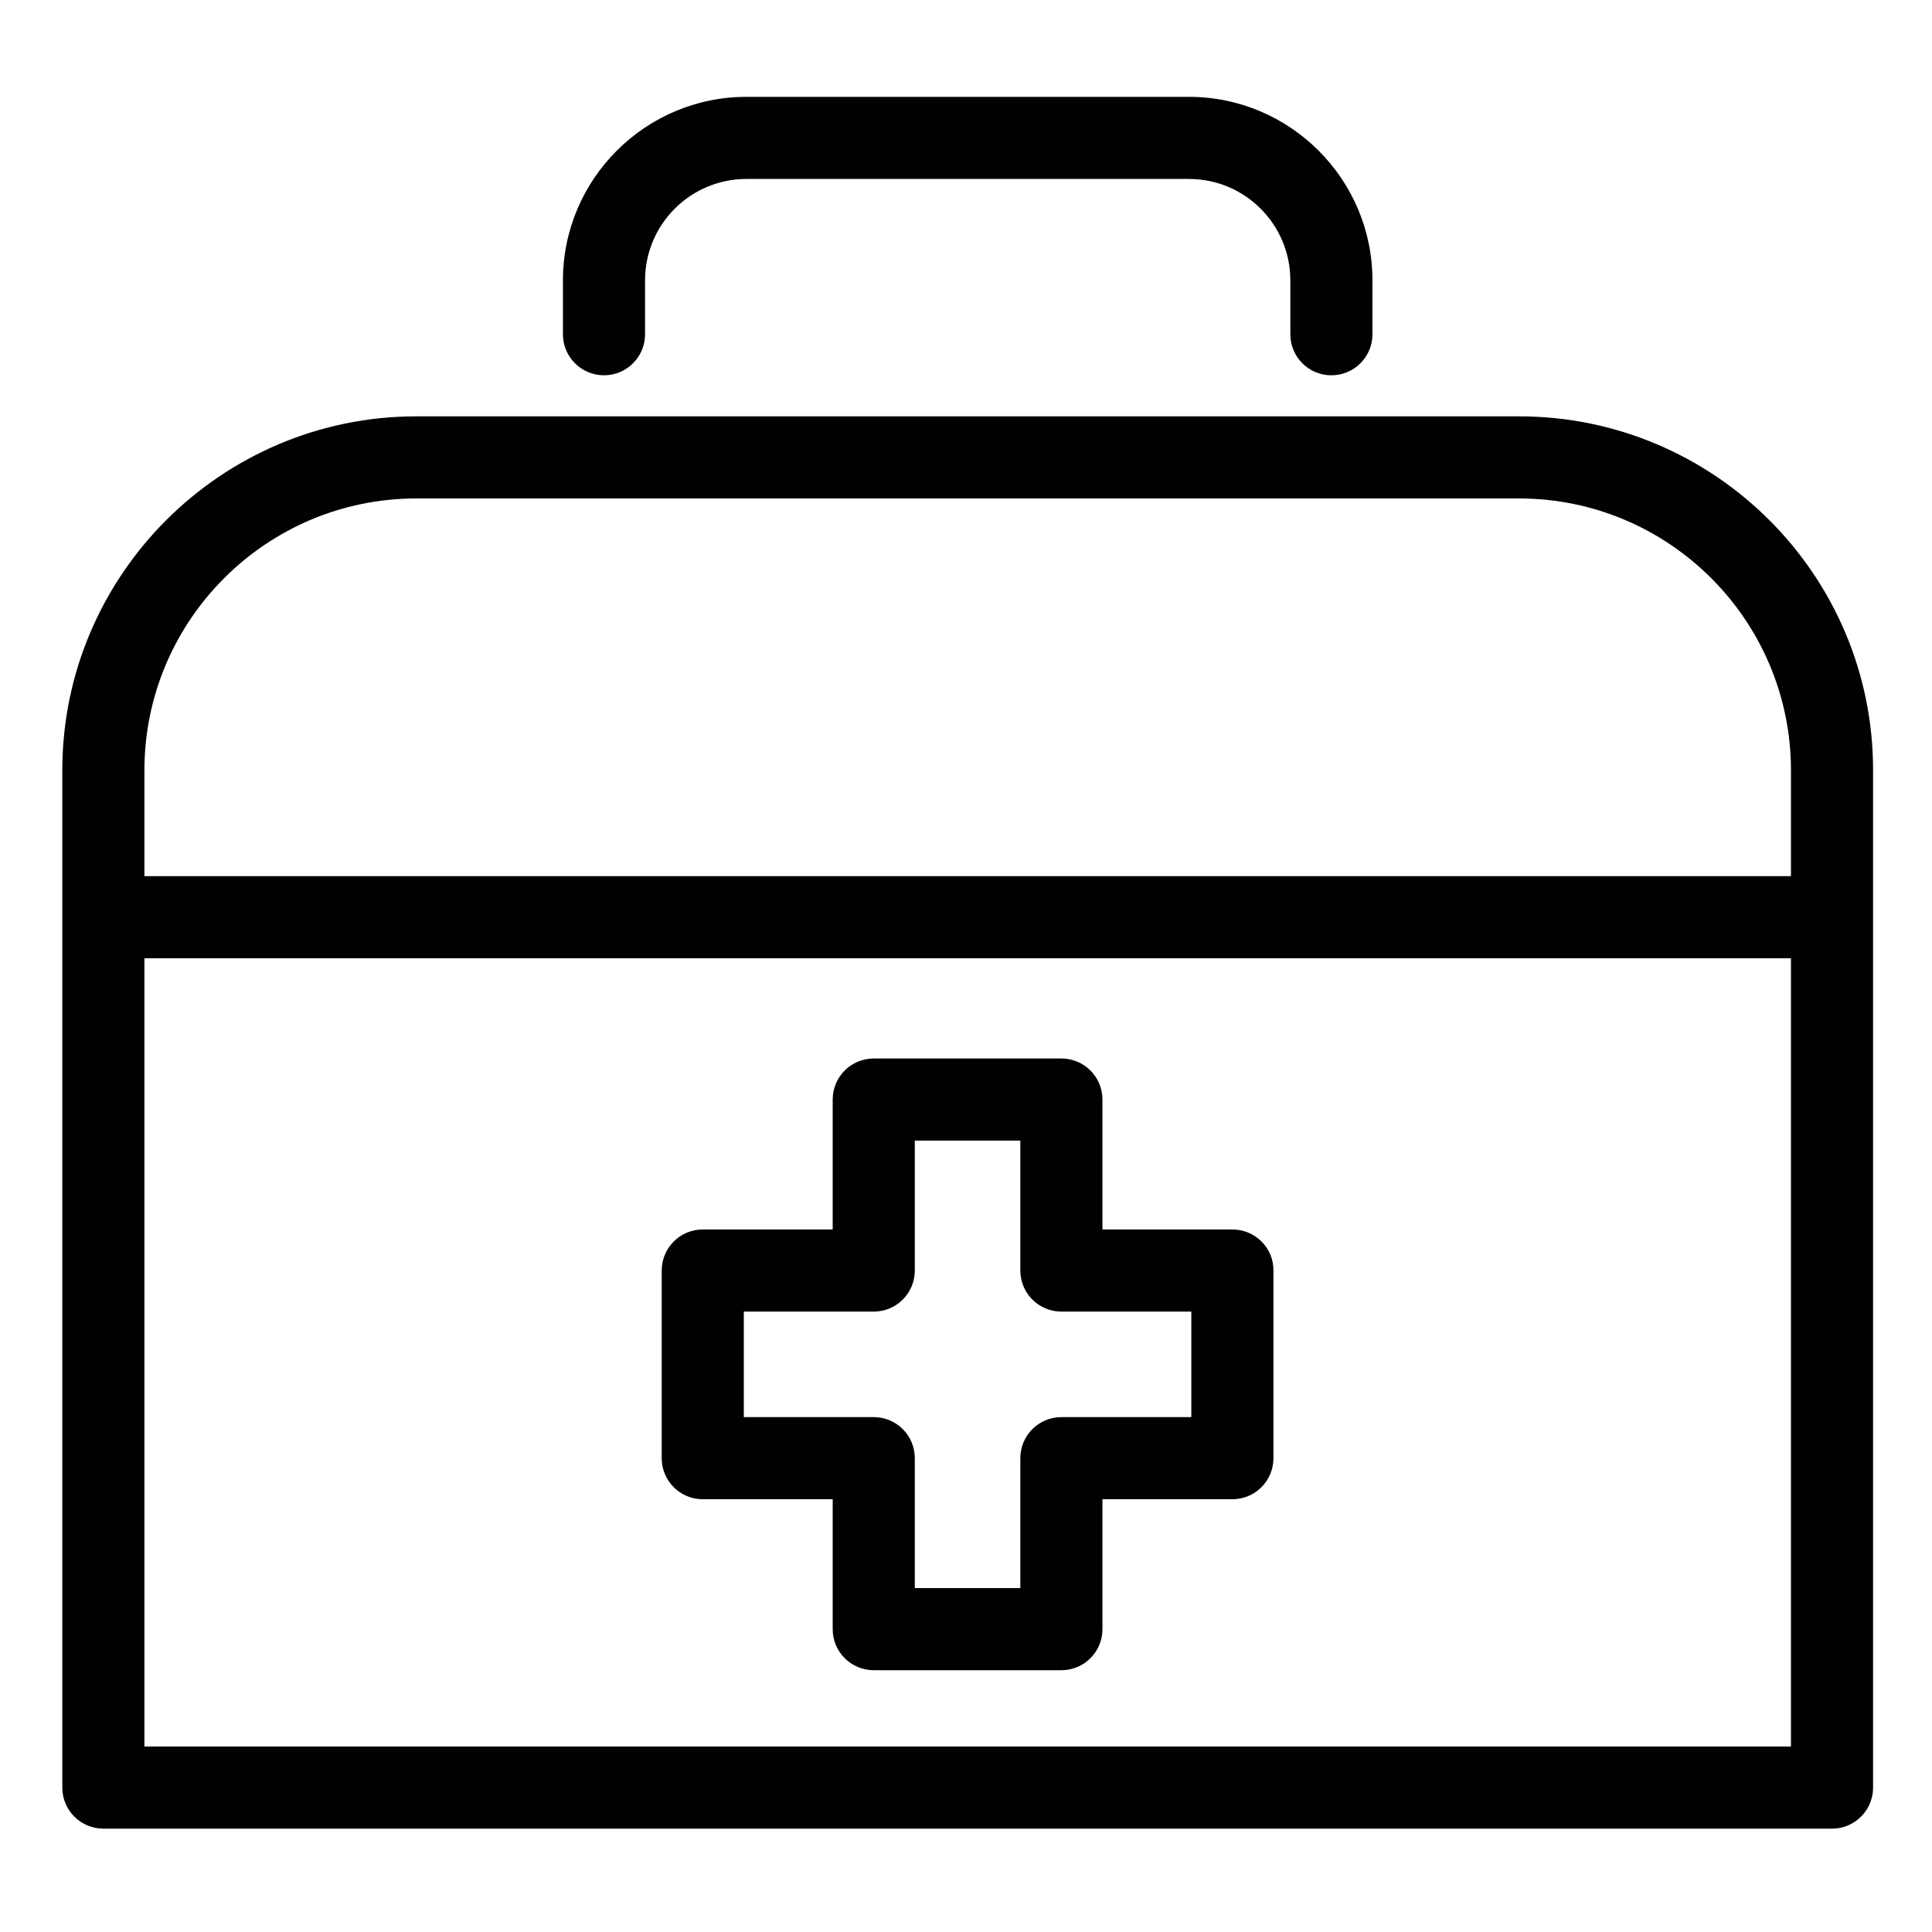 <?xml version="1.0" encoding="utf-8"?>
<!-- Generator: Adobe Illustrator 26.0.3, SVG Export Plug-In . SVG Version: 6.00 Build 0)  -->
<svg version="1.1" id="Layer_1" xmlns="http://www.w3.org/2000/svg" xmlns:xlink="http://www.w3.org/1999/xlink" x="0px" y="0px"
	 viewBox="0 0 80 80" style="enable-background:new 0 0 80 80;" xml:space="preserve">
<style type="text/css">
	.st0{fill:#010101;}
</style>
<g>
	<g>
		<path class="st0" d="M62.9,17.24H17.24c-8.08,0-14.66,6.58-14.66,14.66v42.12c0,0.94,0.76,1.7,1.7,1.7h71.58
			c0.94,0,1.7-0.76,1.7-1.7V31.9C77.57,23.82,70.99,17.24,62.9,17.24z M17.24,20.64H62.9c6.21,0,11.26,5.05,11.26,11.26v4.38H5.98
			V31.9C5.98,25.69,11.03,20.64,17.24,20.64z M5.98,72.32V39.68h68.18v32.64H5.98z"/>
		<path class="st0" d="M51.03,50.91h-5.38v-5.38c0-0.94-0.76-1.7-1.7-1.7h-7.77c-0.94,0-1.7,0.76-1.7,1.7v5.38h-5.38
			c-0.94,0-1.7,0.76-1.7,1.7v7.77c0,0.94,0.76,1.7,1.7,1.7h5.38v5.38c0,0.94,0.76,1.7,1.7,1.7h7.77c0.94,0,1.7-0.76,1.7-1.7v-5.38
			h5.38c0.94,0,1.7-0.76,1.7-1.7v-7.77C52.74,51.67,51.97,50.91,51.03,50.91z M49.33,58.68h-5.38c-0.94,0-1.7,0.76-1.7,1.7v5.38
			h-4.37v-5.38c0-0.94-0.76-1.7-1.7-1.7h-5.38v-4.37h5.38c0.94,0,1.7-0.76,1.7-1.7v-5.38h4.37v5.38c0,0.94,0.76,1.7,1.7,1.7h5.38
			V58.68z"/>
		<path class="st0" d="M25.01,15.54c0.94,0,1.7-0.76,1.7-1.7v-2.23c0-2.32,1.88-4.2,4.2-4.2h18.32c2.32,0,4.2,1.88,4.2,4.2v2.23
			c0,0.94,0.76,1.7,1.7,1.7s1.7-0.76,1.7-1.7v-2.23c0-4.19-3.41-7.6-7.6-7.6H30.91c-4.19,0-7.6,3.41-7.6,7.6v2.23
			C23.31,14.78,24.07,15.54,25.01,15.54z"/>
	</g>
</g>
</svg>
